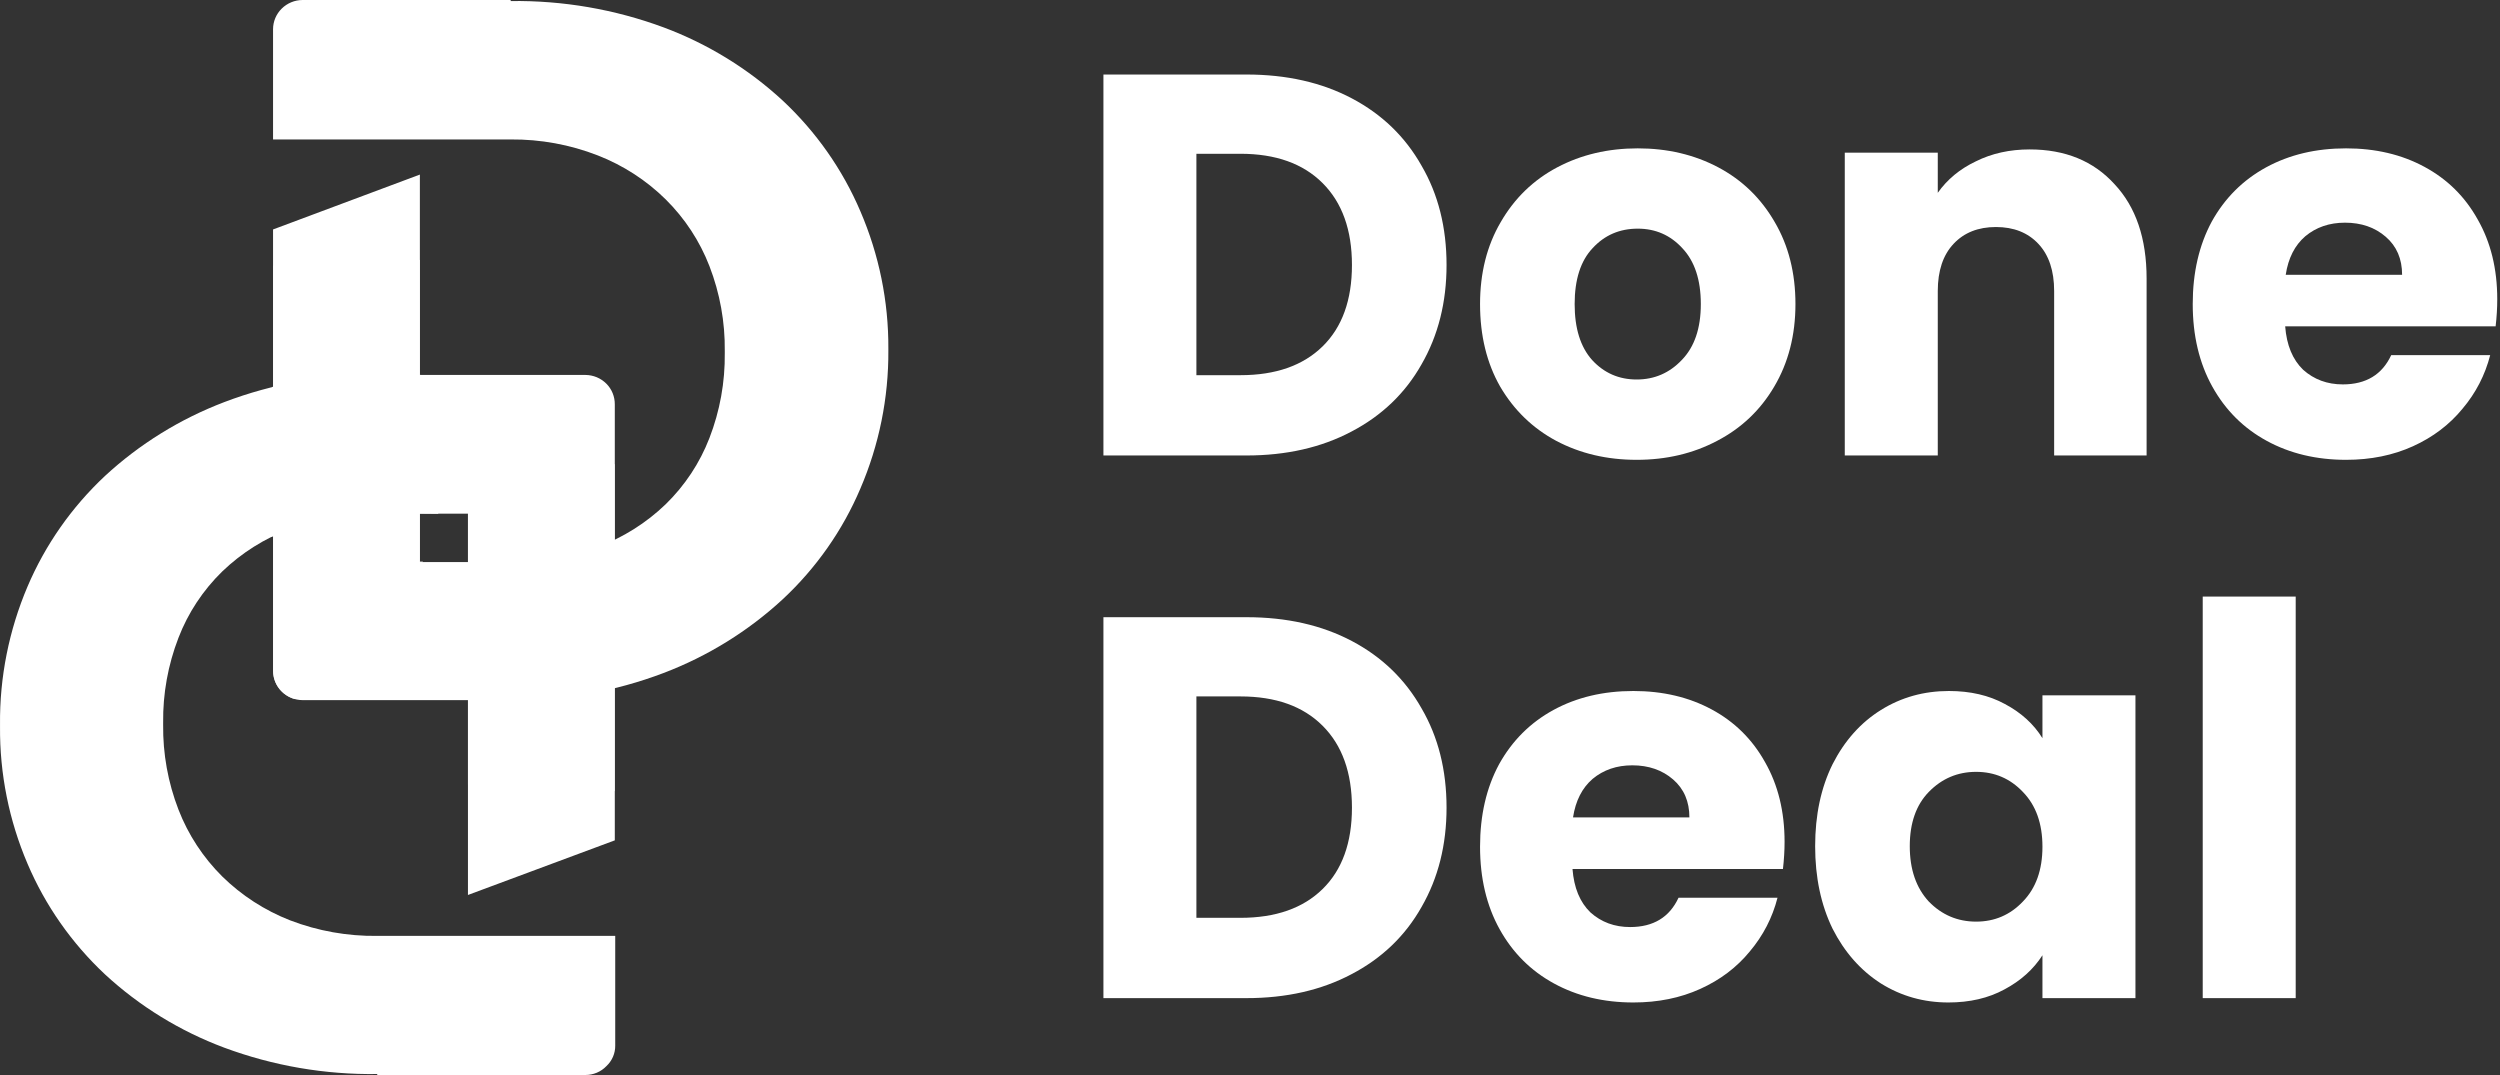 <svg width="100" height="43" viewBox="0 0 100 43" fill="none" xmlns="http://www.w3.org/2000/svg">
<rect x="0" y="0" width="100" height="43" fill="#333333" stroke="none"/>
<g clip-path="url(#clip0_1739_18773)">
<path d="M49.858 2.981C51.467 2.981 52.874 3.3 54.078 3.937C55.281 4.573 56.209 5.47 56.862 6.628C57.529 7.771 57.862 9.095 57.862 10.6C57.862 12.091 57.529 13.415 56.862 14.573C56.209 15.73 55.274 16.627 54.056 17.264C52.852 17.901 51.453 18.219 49.858 18.219H44.137V2.981H49.858ZM49.618 15.007C51.025 15.007 52.12 14.623 52.903 13.856C53.686 13.089 54.078 12.004 54.078 10.6C54.078 9.197 53.686 8.104 52.903 7.323C52.12 6.541 51.025 6.151 49.618 6.151H47.856V15.007H49.618Z" fill="white"/>
<path d="M65.466 18.393C64.277 18.393 63.204 18.14 62.247 17.633C61.304 17.127 60.557 16.403 60.006 15.463C59.47 14.522 59.202 13.422 59.202 12.163C59.202 10.919 59.477 9.826 60.028 8.886C60.579 7.93 61.333 7.2 62.29 6.693C63.248 6.187 64.321 5.934 65.51 5.934C66.699 5.934 67.772 6.187 68.729 6.693C69.686 7.2 70.44 7.93 70.991 8.886C71.542 9.826 71.818 10.919 71.818 12.163C71.818 13.408 71.535 14.508 70.97 15.463C70.418 16.403 69.657 17.127 68.686 17.633C67.728 18.14 66.655 18.393 65.466 18.393ZM65.466 15.18C66.177 15.18 66.779 14.92 67.272 14.399C67.779 13.878 68.033 13.133 68.033 12.163C68.033 11.194 67.787 10.448 67.293 9.927C66.815 9.406 66.22 9.146 65.51 9.146C64.785 9.146 64.183 9.406 63.704 9.927C63.226 10.434 62.986 11.179 62.986 12.163C62.986 13.133 63.218 13.878 63.683 14.399C64.161 14.92 64.756 15.18 65.466 15.18Z" fill="white"/>
<path d="M81.187 5.977C82.608 5.977 83.739 6.44 84.58 7.366C85.436 8.278 85.864 9.537 85.864 11.143V18.219H82.166V11.642C82.166 10.832 81.956 10.202 81.535 9.754C81.115 9.305 80.549 9.081 79.838 9.081C79.128 9.081 78.562 9.305 78.142 9.754C77.721 10.202 77.511 10.832 77.511 11.642V18.219H73.791V6.107H77.511V7.713C77.888 7.178 78.395 6.758 79.034 6.454C79.672 6.136 80.389 5.977 81.187 5.977Z" fill="white"/>
<path d="M99.89 11.968C99.89 12.315 99.869 12.677 99.825 13.053H91.407C91.465 13.806 91.704 14.384 92.125 14.79C92.56 15.18 93.089 15.376 93.713 15.376C94.641 15.376 95.286 14.985 95.649 14.204H99.608C99.404 14.999 99.035 15.716 98.498 16.352C97.976 16.989 97.316 17.488 96.519 17.85C95.721 18.212 94.829 18.393 93.843 18.393C92.654 18.393 91.595 18.14 90.667 17.633C89.739 17.127 89.014 16.403 88.492 15.463C87.97 14.522 87.709 13.422 87.709 12.163C87.709 10.904 87.963 9.804 88.47 8.864C88.992 7.923 89.718 7.2 90.646 6.693C91.574 6.187 92.64 5.934 93.843 5.934C95.018 5.934 96.062 6.179 96.975 6.672C97.889 7.164 98.6 7.865 99.107 8.777C99.629 9.689 99.89 10.752 99.89 11.968ZM96.084 10.991C96.084 10.354 95.866 9.848 95.431 9.472C94.996 9.095 94.452 8.907 93.8 8.907C93.176 8.907 92.647 9.088 92.212 9.45C91.791 9.812 91.53 10.325 91.429 10.991H96.084Z" fill="white"/>
<path d="M49.858 24.688C51.467 24.688 52.874 25.006 54.078 25.643C55.281 26.279 56.209 27.177 56.862 28.334C57.529 29.478 57.862 30.802 57.862 32.307C57.862 33.797 57.529 35.121 56.862 36.279C56.209 37.437 55.274 38.334 54.056 38.97C52.852 39.607 51.453 39.925 49.858 39.925H44.137V24.688H49.858ZM49.618 36.713C51.025 36.713 52.12 36.33 52.903 35.562C53.686 34.796 54.078 33.71 54.078 32.307C54.078 30.903 53.686 29.81 52.903 29.029C52.12 28.247 51.025 27.857 49.618 27.857H47.856V36.713H49.618Z" fill="white"/>
<path d="M71.383 33.674C71.383 34.021 71.361 34.383 71.318 34.759H62.9C62.958 35.512 63.197 36.091 63.617 36.496C64.052 36.887 64.582 37.082 65.205 37.082C66.133 37.082 66.779 36.691 67.141 35.91H71.1C70.897 36.706 70.527 37.422 69.991 38.059C69.469 38.696 68.809 39.195 68.011 39.556C67.214 39.918 66.322 40.099 65.336 40.099C64.147 40.099 63.088 39.846 62.16 39.339C61.232 38.833 60.507 38.109 59.985 37.169C59.463 36.228 59.202 35.128 59.202 33.869C59.202 32.611 59.455 31.511 59.963 30.57C60.485 29.63 61.21 28.906 62.138 28.399C63.066 27.893 64.132 27.64 65.336 27.64C66.51 27.64 67.555 27.886 68.468 28.378C69.382 28.87 70.092 29.572 70.6 30.483C71.122 31.395 71.383 32.459 71.383 33.674ZM67.576 32.697C67.576 32.061 67.359 31.554 66.924 31.178C66.489 30.802 65.945 30.613 65.292 30.613C64.669 30.613 64.139 30.794 63.704 31.156C63.284 31.518 63.023 32.032 62.921 32.697H67.576Z" fill="white"/>
<path d="M72.606 33.848C72.606 32.603 72.838 31.511 73.302 30.57C73.78 29.63 74.425 28.906 75.238 28.399C76.05 27.893 76.956 27.64 77.957 27.64C78.812 27.64 79.559 27.813 80.197 28.161C80.85 28.508 81.35 28.964 81.698 29.528V27.813H85.418V39.925H81.698V38.211C81.335 38.775 80.828 39.231 80.175 39.578C79.537 39.925 78.79 40.099 77.935 40.099C76.949 40.099 76.05 39.846 75.238 39.339C74.425 38.819 73.78 38.088 73.302 37.147C72.838 36.192 72.606 35.092 72.606 33.848ZM81.698 33.869C81.698 32.943 81.437 32.212 80.915 31.677C80.407 31.142 79.784 30.874 79.044 30.874C78.305 30.874 77.674 31.142 77.152 31.677C76.644 32.198 76.391 32.922 76.391 33.848C76.391 34.774 76.644 35.512 77.152 36.062C77.674 36.597 78.305 36.865 79.044 36.865C79.784 36.865 80.407 36.597 80.915 36.062C81.437 35.526 81.698 34.796 81.698 33.869Z" fill="white"/>
<path d="M91.828 23.863V39.925H88.109V23.863H91.828Z" fill="white"/>
<path d="M24.592 33.614V16.175C24.593 16.021 24.564 15.869 24.506 15.726C24.448 15.584 24.362 15.454 24.252 15.345C24.143 15.236 24.013 15.149 23.869 15.089C23.726 15.03 23.571 14.999 23.416 14.998H15.09C12.999 14.974 10.922 15.342 8.971 16.084C7.203 16.758 5.583 17.76 4.199 19.038C2.868 20.285 1.813 21.791 1.102 23.46C0.358 25.209 -0.017 27.088 0.001 28.985V29.066C-0.014 30.949 0.36 32.816 1.102 34.552C1.813 36.221 2.868 37.727 4.199 38.974C5.58 40.25 7.201 41.246 8.971 41.907C10.926 42.633 13.002 42.991 15.09 42.961V43H23.416C23.572 43 23.727 42.969 23.871 42.909C24.015 42.849 24.145 42.76 24.253 42.648C24.367 42.542 24.457 42.414 24.519 42.272C24.58 42.13 24.611 41.977 24.609 41.823V37.436H15.09C13.899 37.451 12.715 37.24 11.605 36.814C10.588 36.416 9.664 35.819 8.889 35.058C8.123 34.297 7.527 33.387 7.139 32.385C6.72 31.301 6.512 30.148 6.526 28.988V28.908C6.512 27.747 6.72 26.595 7.139 25.511C7.523 24.514 8.12 23.61 8.889 22.859C9.666 22.113 10.59 21.531 11.605 21.152C12.718 20.737 13.9 20.532 15.09 20.548H18.718V35.799L24.592 33.614Z" fill="white"/>
<g style="mix-blend-mode:multiply" opacity="0.76">
<path d="M18.719 31.38C20.67 31.572 22.631 31.66 24.592 31.643V18.566C22.613 18.616 20.644 18.871 18.719 19.329V31.38Z" fill="white"/>
</g>
<path d="M34.415 8.451C33.703 6.782 32.647 5.276 31.315 4.029C29.935 2.753 28.315 1.756 26.546 1.096C24.591 0.372 22.515 0.014 20.427 0.042V0H12.105C11.792 0.001 11.491 0.124 11.27 0.343C11.048 0.561 10.923 0.857 10.922 1.166V5.578H20.427C21.62 5.568 22.803 5.785 23.912 6.217C24.929 6.614 25.852 7.211 26.625 7.973C27.393 8.733 27.991 9.644 28.378 10.646C28.797 11.73 29.005 12.883 28.991 14.043V14.124C29.005 15.284 28.797 16.436 28.378 17.52C27.993 18.518 27.395 19.422 26.625 20.172C25.849 20.919 24.926 21.5 23.912 21.879C22.799 22.294 21.617 22.499 20.427 22.483H16.795V6.983L10.922 9.178V26.839C10.923 27.148 11.048 27.444 11.27 27.662C11.491 27.881 11.792 28.004 12.105 28.005H20.427C22.518 28.029 24.595 27.661 26.546 26.919C28.314 26.246 29.933 25.243 31.315 23.965C32.649 22.72 33.705 21.214 34.415 19.543C35.165 17.796 35.546 15.916 35.534 14.018V13.944C35.544 12.057 35.163 10.188 34.415 8.451Z" fill="white"/>
<g style="mix-blend-mode:multiply" opacity="0.76">
<path d="M16.92 22.458H16.796V10.4C14.889 9.88 12.636 9.669 10.926 10.639V26.838C10.926 27.092 11.01 27.338 11.164 27.541C11.318 27.743 11.535 27.891 11.781 27.962C14.297 27.211 15.537 24.527 16.92 22.458Z" fill="white"/>
</g>
<path d="M15.092 14.997C13.674 14.99 12.261 15.152 10.883 15.479L10.844 21.481C11.065 21.372 11.368 21.239 11.603 21.13C12.718 20.716 13.901 20.512 15.092 20.526L17.531 20.551L16.831 14.997H15.092Z" fill="white"/>
</g>
<defs>
<clipPath id="clip0_1739_18773">
<rect width="100" height="43" fill="white"/>
</clipPath>
</defs>
</svg>
